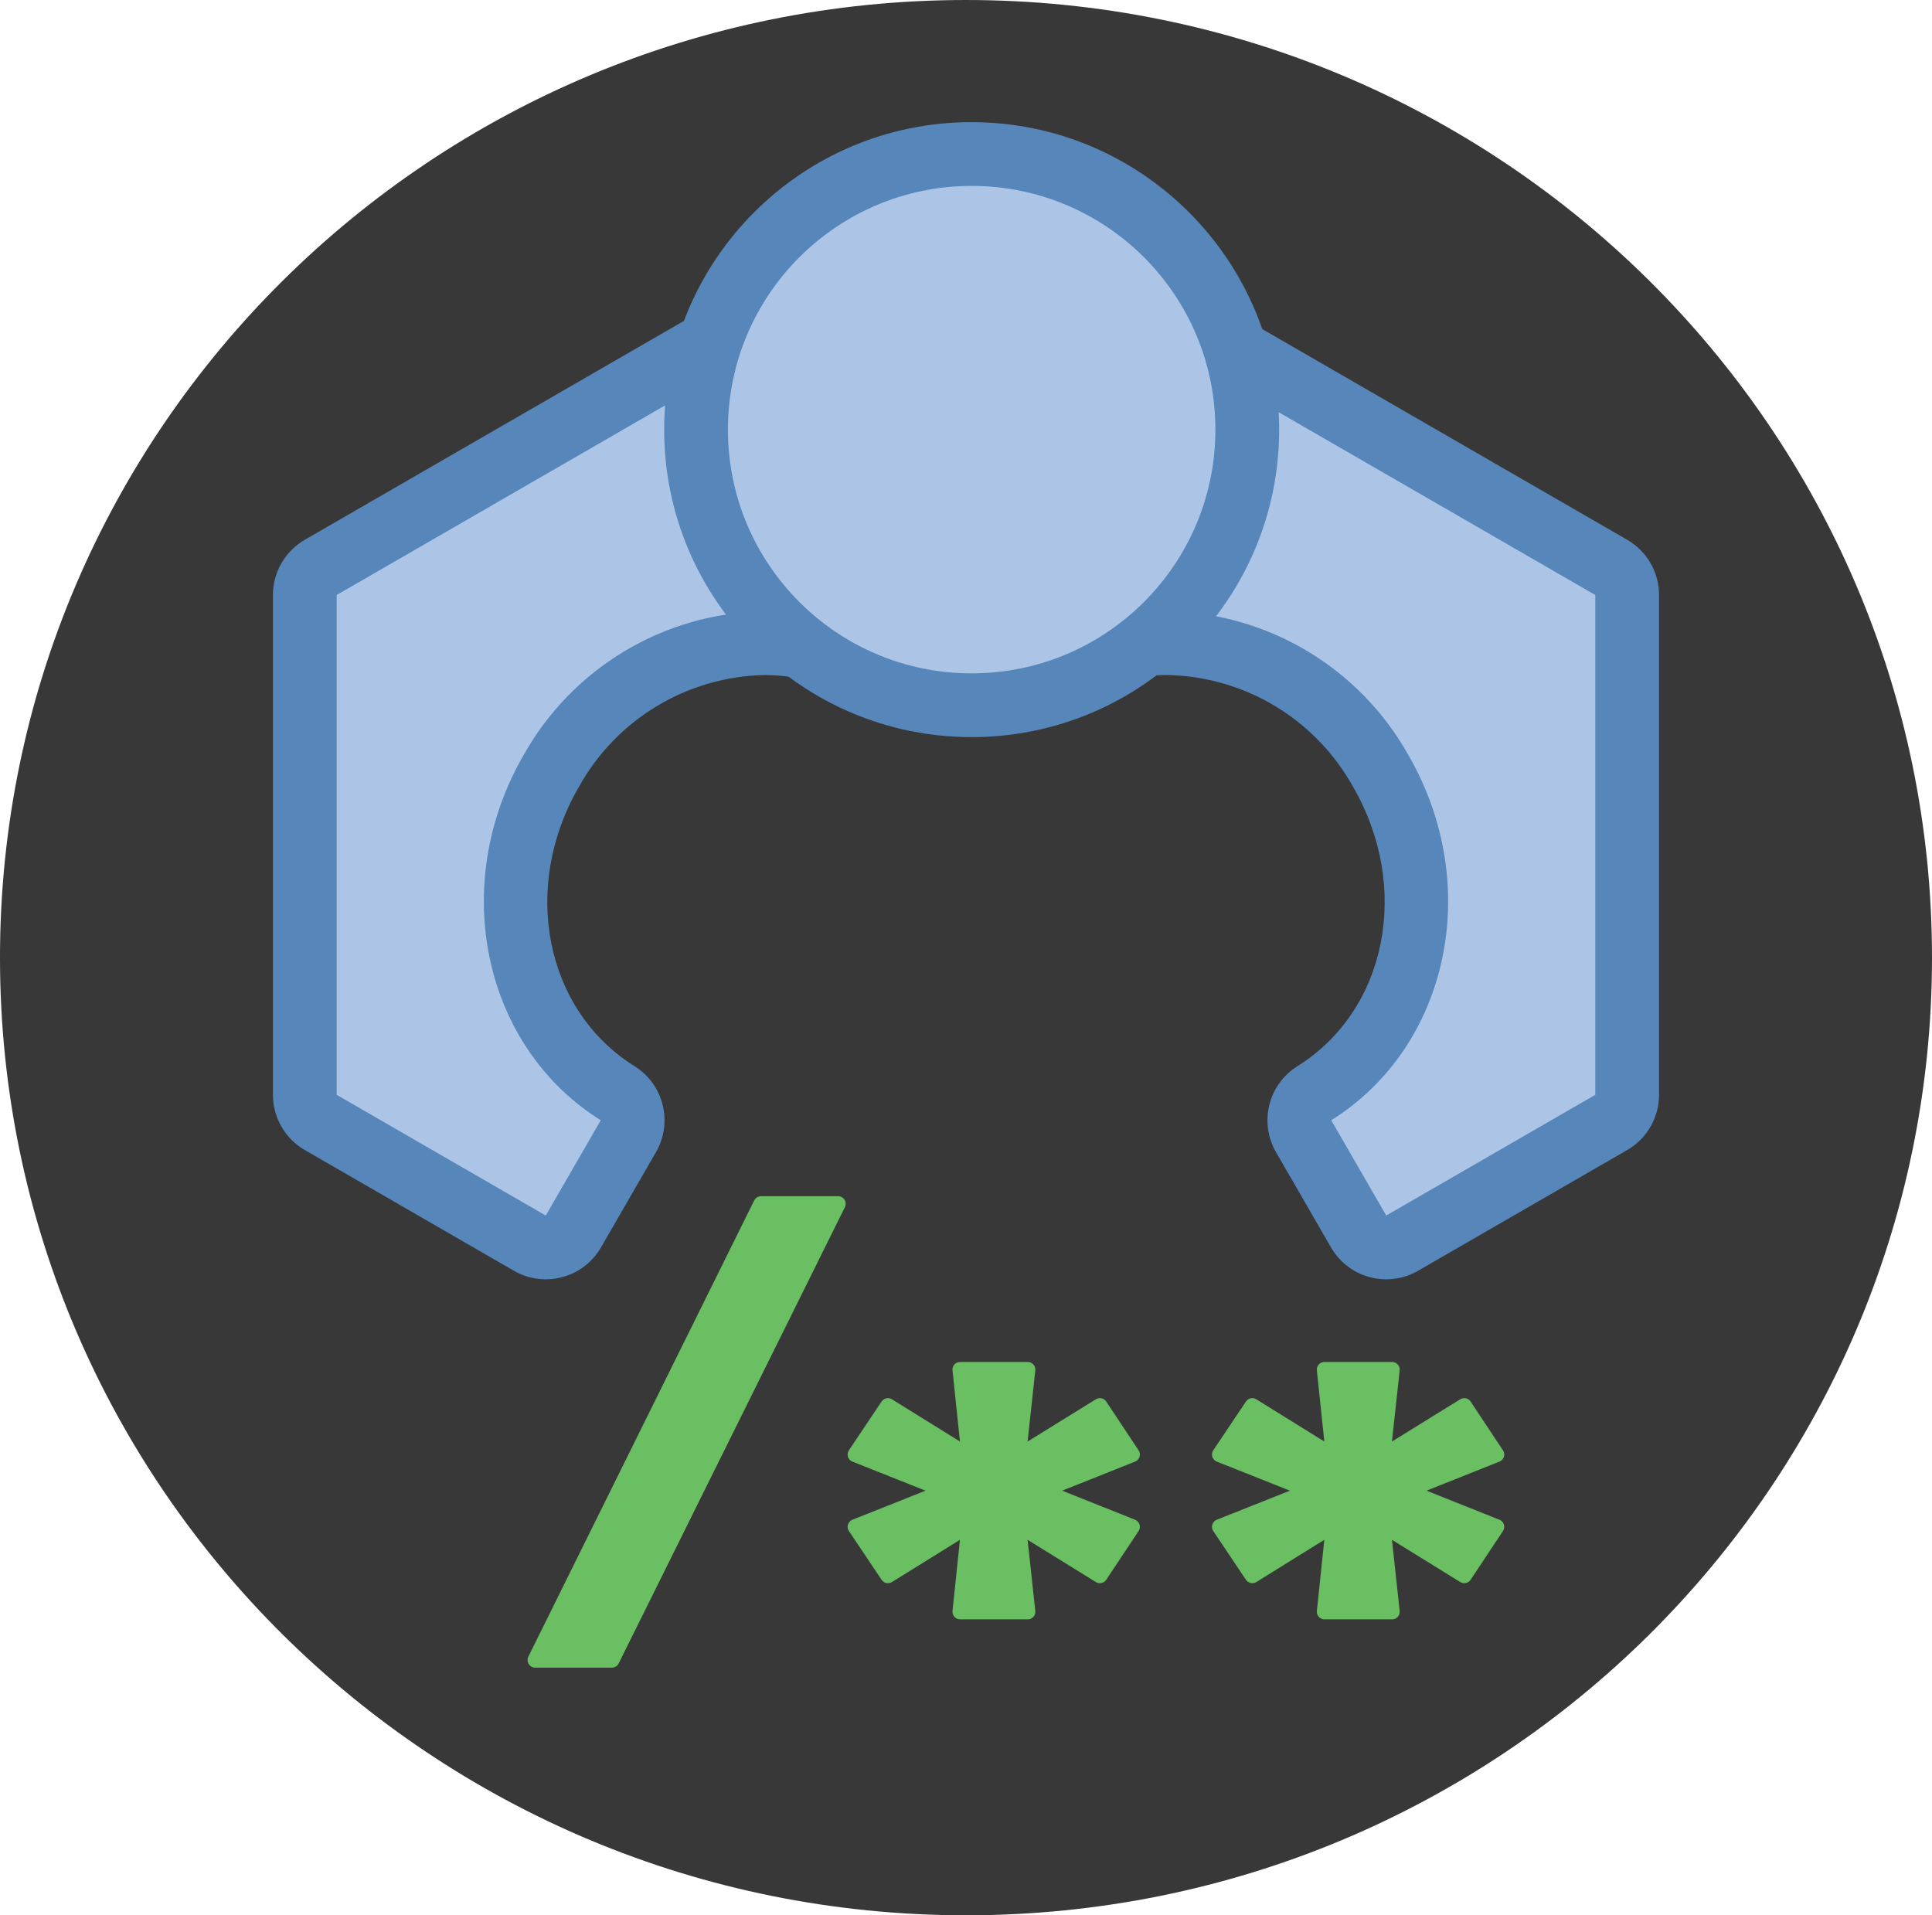 <?xml version="1.0" encoding="UTF-8" standalone="no"?>
<!-- Copyright (c) Microsoft Corporation. All rights reserved. Licensed under the MIT license. -->

<svg xmlns:dc="http://purl.org/dc/elements/1.1/" xmlns:cc="http://creativecommons.org/ns#" xmlns:rdf="http://www.w3.org/1999/02/22-rdf-syntax-ns#" xmlns:svg="http://www.w3.org/2000/svg" xmlns="http://www.w3.org/2000/svg" xmlns:sodipodi="http://sodipodi.sourceforge.net/DTD/sodipodi-0.dtd" xmlns:inkscape="http://www.inkscape.org/namespaces/inkscape" id="svg4202" version="1.1" inkscape:version="0.91 r13725" xml:space="preserve" width="223.749" height="221.814" viewBox="0 0 223.749 221.814" sodipodi:docname="api-extractor.svg"><title id="title4812">API Extractor</title><defs id="defs4206"><clipPath clipPathUnits="userSpaceOnUse" id="clipPath4216"><path d="m 0,177.451 178.999,0 L 178.999,0 0,0 0,177.451 Z" id="path4218" inkscape:connector-curvature="0" /></clipPath></defs><sodipodi:namedview pagecolor="#ffffff" bordercolor="#666666" borderopacity="1" objecttolerance="10" gridtolerance="10" guidetolerance="10" inkscape:pageopacity="0" inkscape:pageshadow="2" inkscape:window-width="681" inkscape:window-height="435" id="namedview4204" showgrid="false" inkscape:zoom="1.0639557" inkscape:cx="-19.24011" inkscape:cy="110.90688" inkscape:window-x="0" inkscape:window-y="0" inkscape:window-maximized="0" inkscape:current-layer="g4210" /><g id="g4210" inkscape:groupmode="layer" inkscape:label="api-extractor" transform="matrix(1.25,0,0,-1.25,0,221.814)"><g id="g4212"><g id="g4214" clip-path="url(#clipPath4216)"><g id="g4220" transform="translate(89.499,177.451)"><path d="m 0,0 c 49.429,0 89.5,-39.724 89.5,-88.726 0,-49.002 -40.071,-88.725 -89.5,-88.725 -49.429,0 -89.5,39.723 -89.5,88.725 C -89.5,-39.724 -49.429,0 0,0" style="fill:#383838;fill-opacity:1;fill-rule:nonzero;stroke:none" id="path4222" inkscape:connector-curvature="0" /></g><g id="g4224" transform="translate(50.565,61.879)"><path d="m 0,0 c -0.519,0 -1.028,0.137 -1.477,0.396 l -19.37,11.183 c -0.914,0.527 -1.478,1.503 -1.478,2.558 l 0,46.308 c 10e-4,1.055 0.564,2.031 1.478,2.558 l 40.103,23.154 c 0.914,0.528 2.041,0.528 2.954,0 L 41.581,74.974 c 1.412,-0.815 1.896,-2.621 1.081,-4.034 l 0,-0.001 -9.298,-16.103 c -0.795,-1.379 -2.54,-1.879 -3.945,-1.131 -2.834,1.509 -5.999,2.293 -9.211,2.278 C 11.997,55.817 4.491,51.301 0.499,44.123 -5.684,33.415 -2.977,20.309 6.661,14.285 8.01,13.442 8.449,11.682 7.654,10.304 L 2.558,1.477 C 2.03,0.563 1.055,0.001 0,0 Z" style="fill:#acc5e7;fill-opacity:1;fill-rule:nonzero;stroke:none" id="path4226" inkscape:connector-curvature="0" /></g><g id="g4228" transform="translate(71.298,151.386)"><path d="m 0,0 c -1.037,0 -2.056,-0.273 -2.954,-0.792 l -40.104,-23.153 c -1.827,-1.055 -2.953,-3.006 -2.953,-5.117 l 0,-46.307 c 0,-2.111 1.126,-4.062 2.953,-5.117 l 19.37,-11.183 c 2.824,-1.632 6.436,-0.666 8.068,2.158 10e-4,10e-4 10e-4,0.003 0.002,0.004 l 5.097,8.827 c 1.591,2.756 0.713,6.278 -1.986,7.964 -8.282,5.175 -10.553,16.532 -5.17,25.855 3.465,6.265 9.996,10.218 17.153,10.383 2.728,0.013 5.416,-0.651 7.823,-1.933 2.81,-1.495 6.3,-0.494 7.89,2.263 l 9.297,16.103 c 1.632,2.826 0.664,6.439 -2.162,8.07 L 2.954,-0.792 C 2.056,-0.273 1.037,0 0,0 m 0,-5.908 19.37,-11.183 -9.297,-16.103 c -3.263,1.733 -6.903,2.634 -10.597,2.624 -9.268,-0.167 -17.747,-5.246 -22.269,-13.337 -6.964,-12.061 -3.732,-27.015 7.155,-33.819 l -5.096,-8.827 -19.37,11.184 0,46.307 L 0,-5.908" style="fill:#5686ba;fill-opacity:1;fill-rule:nonzero;stroke:none" id="path4230" inkscape:connector-curvature="0" /></g><g id="g4232" transform="translate(128.435,61.879)"><path d="m 0,0 c -1.056,0.001 -2.03,0.563 -2.559,1.477 l -5.095,8.827 c -0.796,1.378 -0.357,3.138 0.993,3.981 9.638,6.024 12.345,19.13 6.162,29.838 -3.992,7.178 -11.498,11.694 -19.71,11.86 -3.212,0.015 -6.376,-0.769 -9.211,-2.278 -1.404,-0.748 -3.149,-0.248 -3.944,1.131 l -9.298,16.103 c -0.816,1.412 -0.332,3.218 1.08,4.034 0,0.001 10e-4,0.001 10e-4,0.001 l 19.37,11.183 c 0.914,0.528 2.04,0.528 2.954,0 L 20.847,63.003 c 0.914,-0.527 1.476,-1.503 1.476,-2.558 l 0,-46.308 c 0,-1.055 -0.562,-2.031 -1.476,-2.558 L 1.477,0.396 C 1.027,0.137 0.519,0 0,0" style="fill:#acc5e7;fill-opacity:1;fill-rule:nonzero;stroke:none" id="path4234" inkscape:connector-curvature="0" /></g><g id="g4236" transform="translate(107.7,151.386)"><path d="m 0,0 c -1.037,0 -2.056,-0.273 -2.954,-0.792 l -19.369,-11.183 c -2.826,-1.631 -3.794,-5.244 -2.163,-8.07 l 9.298,-16.103 c 1.589,-2.757 5.08,-3.758 7.889,-2.263 2.408,1.282 5.097,1.946 7.824,1.933 7.158,-0.164 13.688,-4.118 17.153,-10.383 5.382,-9.323 3.111,-20.68 -5.17,-25.855 -2.699,-1.686 -3.577,-5.208 -1.987,-7.964 l 5.097,-8.827 c 1.629,-2.825 5.24,-3.794 8.066,-2.165 0.002,10e-4 0.003,0.002 0.004,0.003 l 19.37,11.183 c 1.828,1.055 2.954,3.006 2.954,5.117 l 0,46.307 c 0,2.111 -1.126,4.062 -2.954,5.117 L 2.954,-0.792 C 2.056,-0.273 1.037,0 0,0 m 0,-5.908 40.104,-23.154 0,-46.307 -19.37,-11.184 -5.095,8.827 c 10.886,6.804 14.118,21.758 7.155,33.819 -4.522,8.091 -13.002,13.17 -22.269,13.337 -3.694,0.009 -7.335,-0.891 -10.597,-2.624 L -19.369,-17.091 0,-5.908" style="fill:#5686ba;fill-opacity:1;fill-rule:nonzero;stroke:none" id="path4238" inkscape:connector-curvature="0" /></g><g id="g4240" transform="translate(90.024,112.111)"><path d="M 0,0 C -14.103,0 -25.535,11.433 -25.535,25.535 -25.535,39.638 -14.103,51.07 0,51.07 14.103,51.07 25.535,39.638 25.535,25.535 25.52,11.439 14.097,0.016 0,0" style="fill:#acc5e7;fill-opacity:1;fill-rule:nonzero;stroke:none" id="path4242" inkscape:connector-curvature="0" /></g><g id="g4244" transform="translate(90.024,166.135)"><path d="m 0,0 c -15.734,0 -28.489,-12.755 -28.489,-28.489 0,-15.734 12.755,-28.489 28.489,-28.489 15.734,0 28.489,12.755 28.489,28.489 C 28.472,-12.762 15.727,-0.018 0,0 m 0,-5.908 c 12.472,0 22.581,-10.11 22.581,-22.581 C 22.581,-40.96 12.472,-51.07 0,-51.07 c -12.471,0 -22.581,10.11 -22.581,22.581 0,12.471 10.11,22.581 22.581,22.581" style="fill:#5686ba;fill-opacity:1;fill-rule:nonzero;stroke:none" id="path4246" inkscape:connector-curvature="0" /></g><g id="g4248" transform="translate(95.218,28.126)"><path d="m 0,0 -6.266,0 0.839,8.022 -7.525,-4.673 -3.027,4.517 8.423,3.35 -8.423,3.348 3.027,4.518 7.525,-4.673 -0.839,8.023 6.266,0 -0.869,-8.023 7.555,4.673 L 9.684,14.564 1.289,11.216 9.684,7.866 6.686,3.349 -0.869,8.022 0,0 Z" style="fill:#69bf62;fill-opacity:1;fill-rule:nonzero;stroke:none" id="path4250" inkscape:connector-curvature="0" /></g><g id="g4252" transform="translate(95.218,28.126)"><path d="m 0,0 -6.266,0 0.839,8.022 -7.525,-4.673 -3.027,4.517 8.423,3.35 -8.423,3.348 3.027,4.518 7.525,-4.673 -0.839,8.023 6.266,0 -0.869,-8.023 7.555,4.673 L 9.684,14.564 1.289,11.216 9.684,7.866 6.686,3.349 -0.869,8.022 0,0 Z" style="fill:none;stroke:#69bf62;stroke-width:1.412;stroke-linecap:butt;stroke-linejoin:round;stroke-miterlimit:4;stroke-dasharray:none;stroke-opacity:1" id="path4254" inkscape:connector-curvature="0" /></g><g id="g4256" transform="translate(128.976,28.126)"><path d="m 0,0 -6.266,0 0.84,8.022 -7.525,-4.673 -3.028,4.517 8.424,3.35 -8.424,3.348 3.028,4.518 7.525,-4.673 -0.84,8.023 6.266,0 -0.869,-8.023 7.556,4.673 L 9.685,14.564 1.29,11.216 9.685,7.866 6.687,3.349 -0.869,8.022 0,0 Z" style="fill:#69bf62;fill-opacity:1;fill-rule:nonzero;stroke:none" id="path4258" inkscape:connector-curvature="0" /></g><g id="g4260" transform="translate(128.976,28.126)"><path d="m 0,0 -6.266,0 0.84,8.022 -7.525,-4.673 -3.028,4.517 8.424,3.35 -8.424,3.348 3.028,4.518 7.525,-4.673 -0.84,8.023 6.266,0 -0.869,-8.023 7.556,4.673 L 9.685,14.564 1.29,11.216 9.685,7.866 6.687,3.349 -0.869,8.022 0,0 Z" style="fill:none;stroke:#69bf62;stroke-width:1.412;stroke-linecap:butt;stroke-linejoin:round;stroke-miterlimit:4;stroke-dasharray:none;stroke-opacity:1" id="path4262" inkscape:connector-curvature="0" /></g><g id="g4264" transform="translate(56.69,23.651)"><path d="m 0,0 -7.106,0 20.926,42.267 7.136,0 L 0,0 Z" style="fill:#69bf62;fill-opacity:1;fill-rule:nonzero;stroke:none" id="path4266" inkscape:connector-curvature="0" /></g><g id="g4268" transform="translate(56.69,23.651)"><path d="m 0,0 -7.106,0 20.926,42.267 7.136,0 L 0,0 Z" style="fill:none;stroke:#69bf62;stroke-width:1.412;stroke-linecap:butt;stroke-linejoin:round;stroke-miterlimit:4;stroke-dasharray:none;stroke-opacity:1" id="path4270" inkscape:connector-curvature="0" /></g></g></g></g></svg>